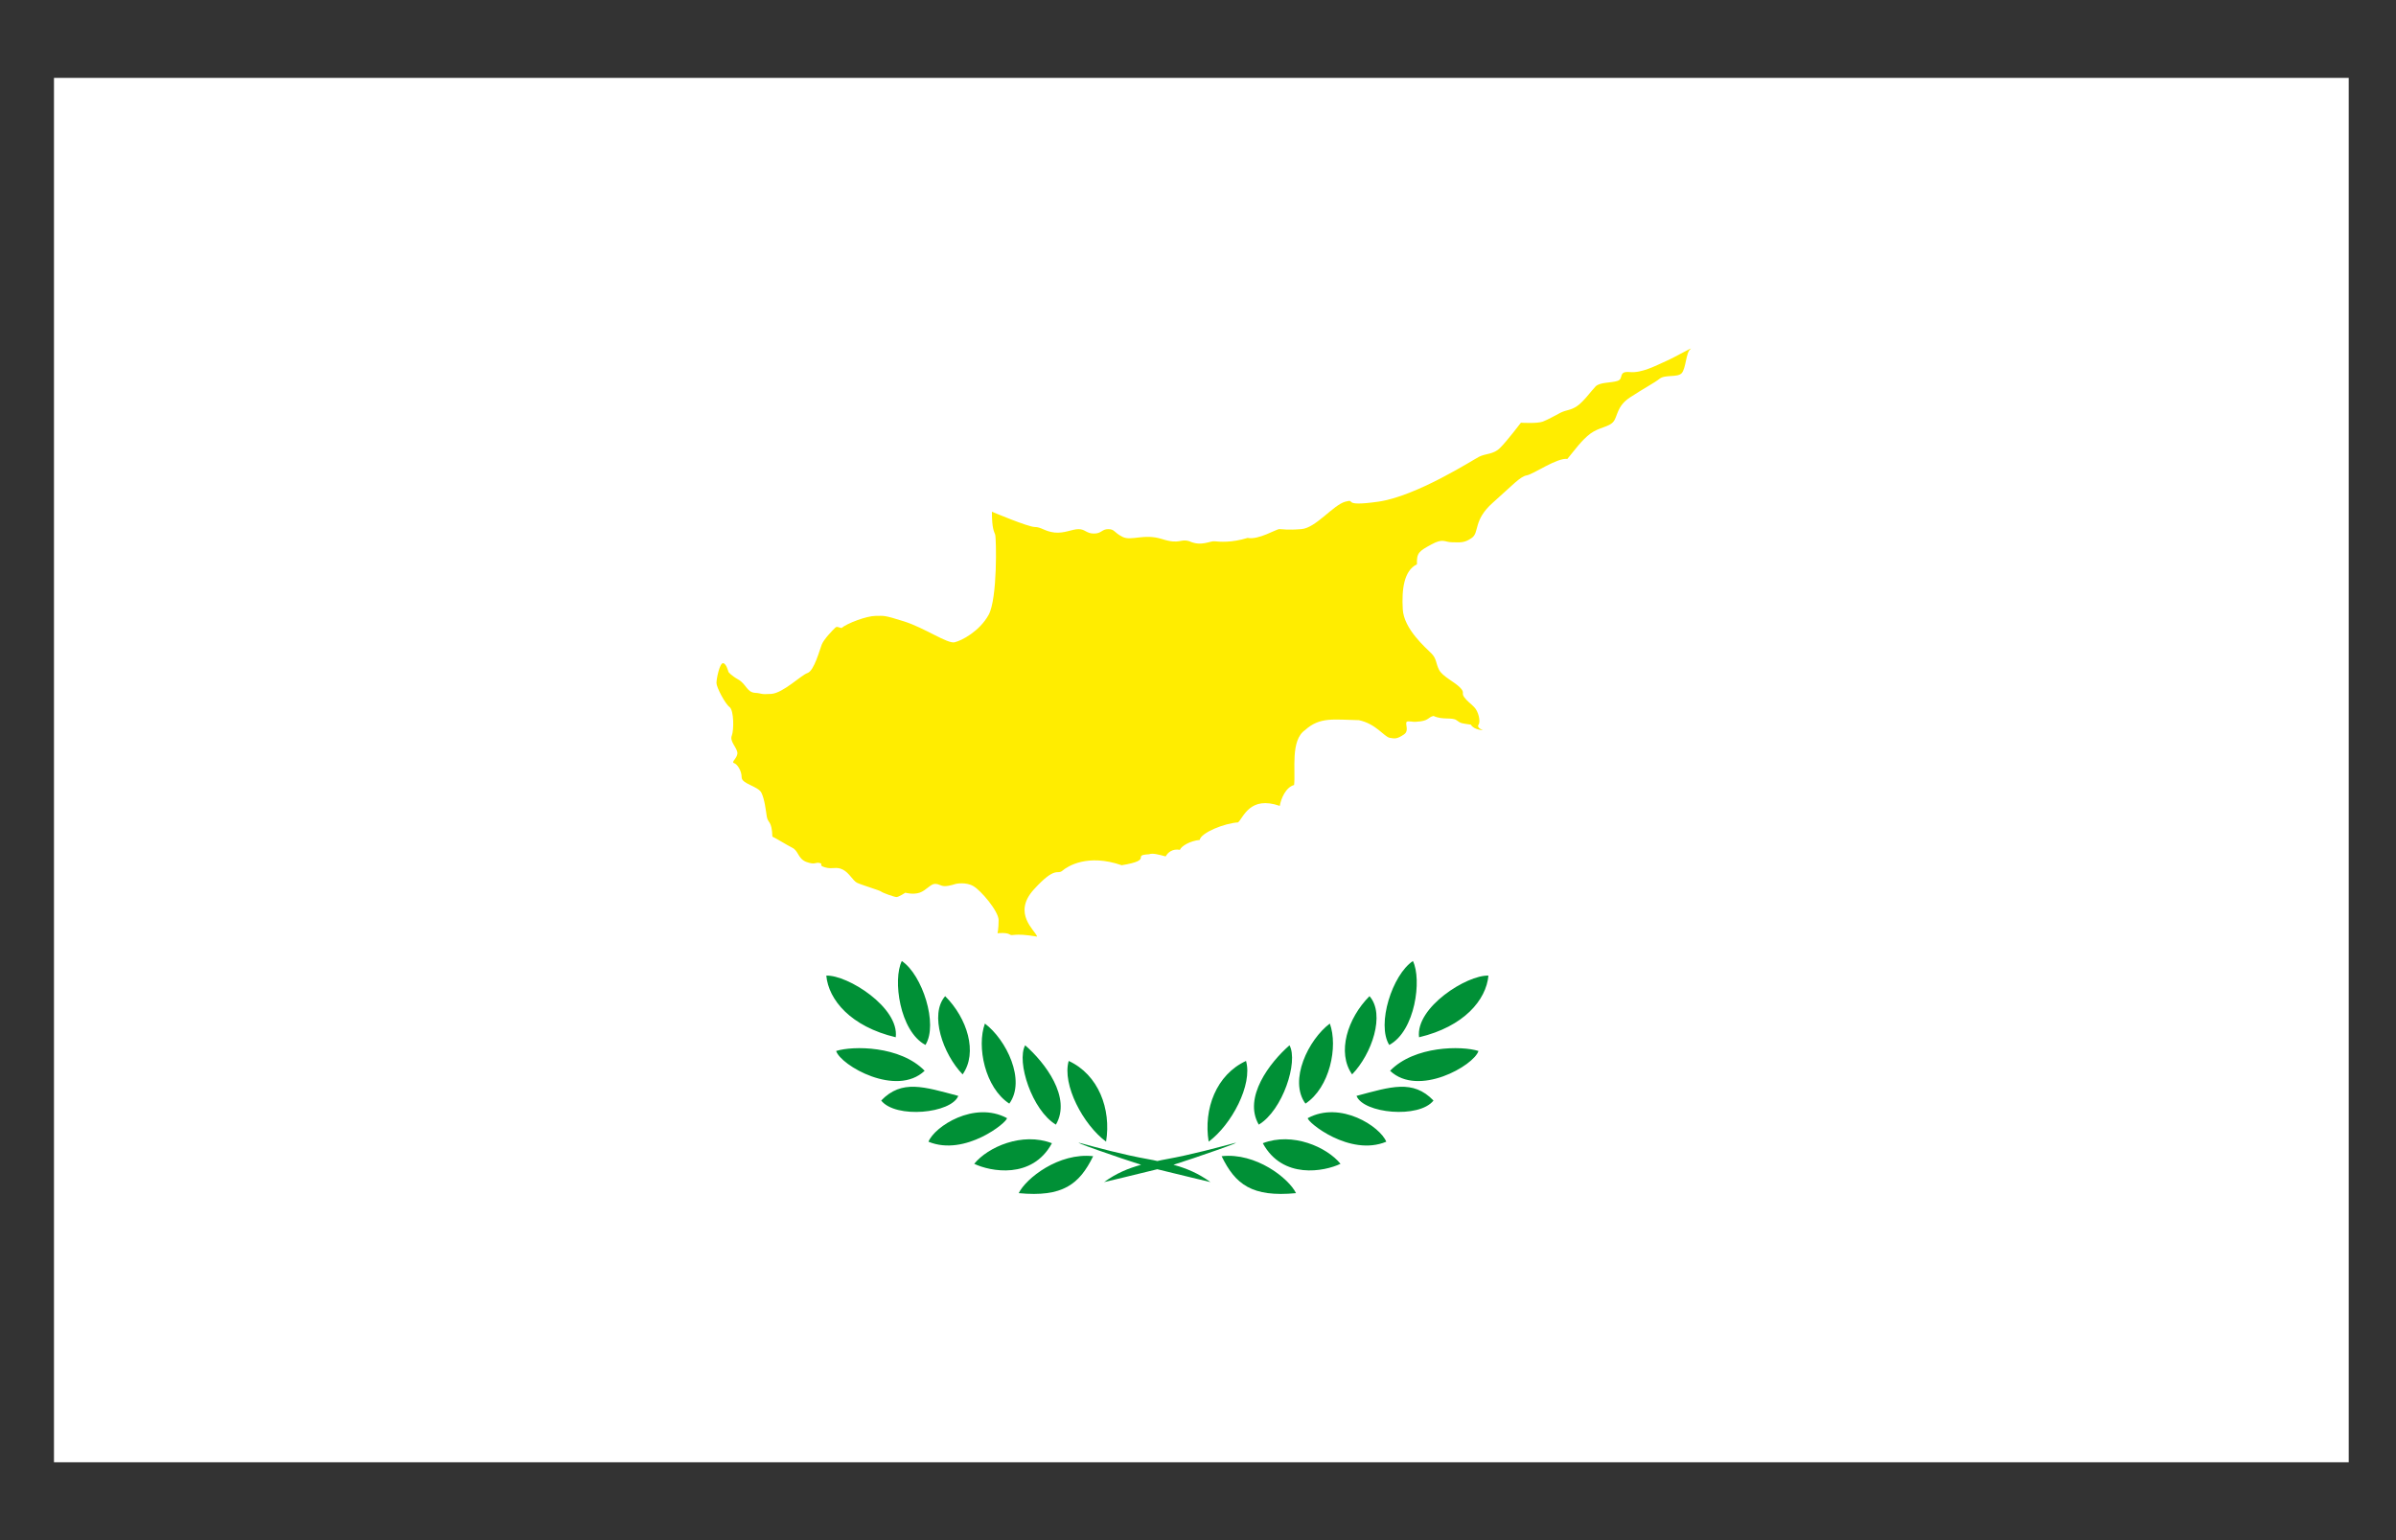<svg xmlns="http://www.w3.org/2000/svg" width="39.685" height="25.512">
  <rect width="100%" height="100%" fill="#333333" stroke="none"/>
  <path fill="#FFF" d="M.894 1.29h38.008v22.932H.894z"/>
  <path fill="#FFED00" d="M27.593 5.982c-.164.073-.4.201-.6.181-.201-.017-.091.11-.201.146-.108.036-.291.019-.364.092-.072.073-.199.254-.309.327-.109.073-.164.056-.273.109-.108.056-.199.11-.291.146-.091.036-.364.019-.364.019s-.235.309-.345.417c-.109.11-.237.091-.346.146-.109.055-1.037.654-1.672.745-.637.09-.346-.055-.546 0-.2.055-.49.437-.726.454-.237.02-.311 0-.365 0-.054 0-.345.183-.527.146-.268.083-.467.064-.545.056-.077-.01-.218.091-.418 0-.154-.05-.154.059-.454-.037-.3-.095-.509.037-.654-.036-.146-.073-.128-.128-.237-.128-.109 0-.109.073-.237.073-.126 0-.145-.073-.254-.073s-.236.073-.399.056c-.164-.019-.219-.092-.328-.092-.11 0-.709-.253-.709-.253 0 .289.037.326.054.38.019.055.041 1.056-.108 1.328-.151.273-.446.428-.564.455-.118.028-.491-.236-.837-.346-.345-.109-.327-.091-.473-.091-.146 0-.473.123-.563.201-.059-.011-.074-.036-.109 0-.036.035-.181.181-.218.273-.036.09-.126.435-.236.472-.108.036-.403.332-.6.346-.196.013-.142-.01-.272-.018-.132-.01-.145-.146-.273-.219s-.164-.126-.164-.126-.037-.146-.091-.146c-.055 0-.108.255-.108.328s.144.346.217.399c.073.055.073.382.037.473-.037.091.072.184.091.273.018.09-.11.163-.055.182.055.017.127.126.127.236 0 .109.272.146.327.255.054.109.073.291.09.398.019.11.083.061.092.329.086.042.219.127.327.183.11.053.092.182.237.237.146.053.146 0 .219.017.073.017-.036.036.091.073.127.036.182-.02.292.036.108.054.164.181.235.218.073.036.383.128.4.146.019.019.218.091.254.091.038 0 .147-.072.147-.072s.126.036.236 0c.109-.037.182-.146.255-.146s.09.037.164.037c.073 0 .181-.037.181-.037s.164-.037.291.037c.127.073.418.417.418.563 0 .146-.018.218-.018.218s.146-.018.201.019c.054.036.05-.032.455.036-.028-.1-.418-.381-.054-.781s.386-.237.473-.311c.086-.073.417-.286.982-.09.544-.09.146-.165.454-.182.056-.023.16.005.274.036.036-.067.113-.131.236-.109.022-.063.172-.15.327-.164.023-.123.414-.277.636-.291.091-.082.196-.446.691-.273.018-.118.1-.31.237-.346.027-.246-.064-.741.182-.91.246-.223.478-.172.891-.164.282.059.418.273.509.292.091.018.127.018.237-.055.109-.073-.018-.217.073-.217.09 0 .053.017.2 0 .144-.02.127-.07.218-.09.146.071.308.017.381.071.074.056.083.05.236.073.055.091.201.091.201.091s-.109-.035-.073-.091c.036-.053 0-.218-.073-.291-.072-.073-.108-.09-.164-.163-.054-.073.019-.073-.073-.164-.091-.092-.29-.182-.345-.292-.055-.109-.037-.181-.128-.272-.091-.092-.454-.401-.472-.729-.019-.327.018-.641.235-.745-.008-.191.037-.218.236-.327.201-.111.219-.038.345-.038.128 0 .201.019.328-.073.128-.09.019-.291.346-.581.328-.291.456-.437.564-.454.109-.019.504-.296.672-.272.118-.142.236-.311.382-.42.146-.107.31-.107.382-.199.071-.09.053-.255.272-.399.219-.145.4-.238.491-.31.09-.073.291-.018.364-.09.073-.073.073-.346.146-.4.068-.056-.24.126-.404.198z"/>
  <g fill="#009036">
    <path d="M20.436 18.937c-.241.063-.695.189-1.125.266-.051.008-.094.019-.142.029-.047-.01-.09-.021-.142-.029-.431-.076-.885-.202-1.125-.266-.223-.057.659.251.998.357-.22.061-.412.142-.613.287 0 0 .54-.127.881-.213.342.085.881.213.881.213-.202-.146-.394-.227-.613-.287.34-.106 1.221-.414 1-.357z"/>
    <path d="M20.638 17.574c-.493.228-.707.795-.619 1.337.378-.278.732-.945.619-1.337zM21.358 17.315c-.326.284-.771.864-.509 1.314.395-.235.659-1.043.509-1.314zM22.026 16.955c-.354.265-.685.941-.404 1.326.404-.265.543-.947.404-1.326zM22.683 16.501c-.365.366-.543.934-.288 1.296.326-.337.554-.994.288-1.296zM23.402 15.919c-.341.227-.605 1.048-.392 1.39.431-.229.543-1.086.392-1.39zM23.504 17.182c.745-.177 1.112-.619 1.149-1.021-.354-.015-1.212.528-1.149 1.021zM23.024 17.737c.467.442 1.389-.087 1.464-.328-.277-.088-1.06-.088-1.464.328z"/>
    <path d="M22.468 18.153c.114.291 1.036.38 1.275.077-.341-.354-.707-.228-1.275-.077zM21.661 18.521c-.013.064.694.643 1.3.391-.102-.252-.758-.682-1.3-.391zM20.916 18.937c.328.605 1.022.468 1.287.341-.227-.278-.795-.53-1.287-.341zM20.234 19.152c.226.467.504.682 1.232.612-.119-.245-.665-.676-1.232-.612zM18.32 18.911c.088-.542-.127-1.11-.619-1.337-.113.392.241 1.059.619 1.337zM17.489 18.629c.263-.451-.183-1.03-.509-1.314-.149.271.115 1.079.509 1.314zM16.313 16.955c-.139.379 0 1.062.404 1.326.281-.385-.051-1.061-.404-1.326zM15.655 16.501c-.265.302-.037.959.289 1.296.255-.362.077-.93-.289-1.296zM14.937 15.919c-.152.303-.038 1.161.391 1.39.215-.341-.052-1.163-.391-1.39zM14.836 17.182c.062-.492-.797-1.035-1.15-1.021.038.402.404.843 1.15 1.021zM15.315 17.737c-.404-.416-1.188-.416-1.466-.328.077.241.998.77 1.466.328z"/>
    <path d="M15.872 18.153c-.569-.151-.935-.277-1.277.077.241.304 1.162.214 1.277-.077zM16.678 18.521c-.542-.29-1.199.139-1.3.391.606.251 1.313-.328 1.3-.391zM17.423 18.937c-.492-.189-1.061.063-1.287.341.264.127.959.264 1.287-.341zM16.873 19.764c.728.07 1.005-.146 1.233-.612-.569-.064-1.113.367-1.233.612z"/>
  </g>
</svg>
